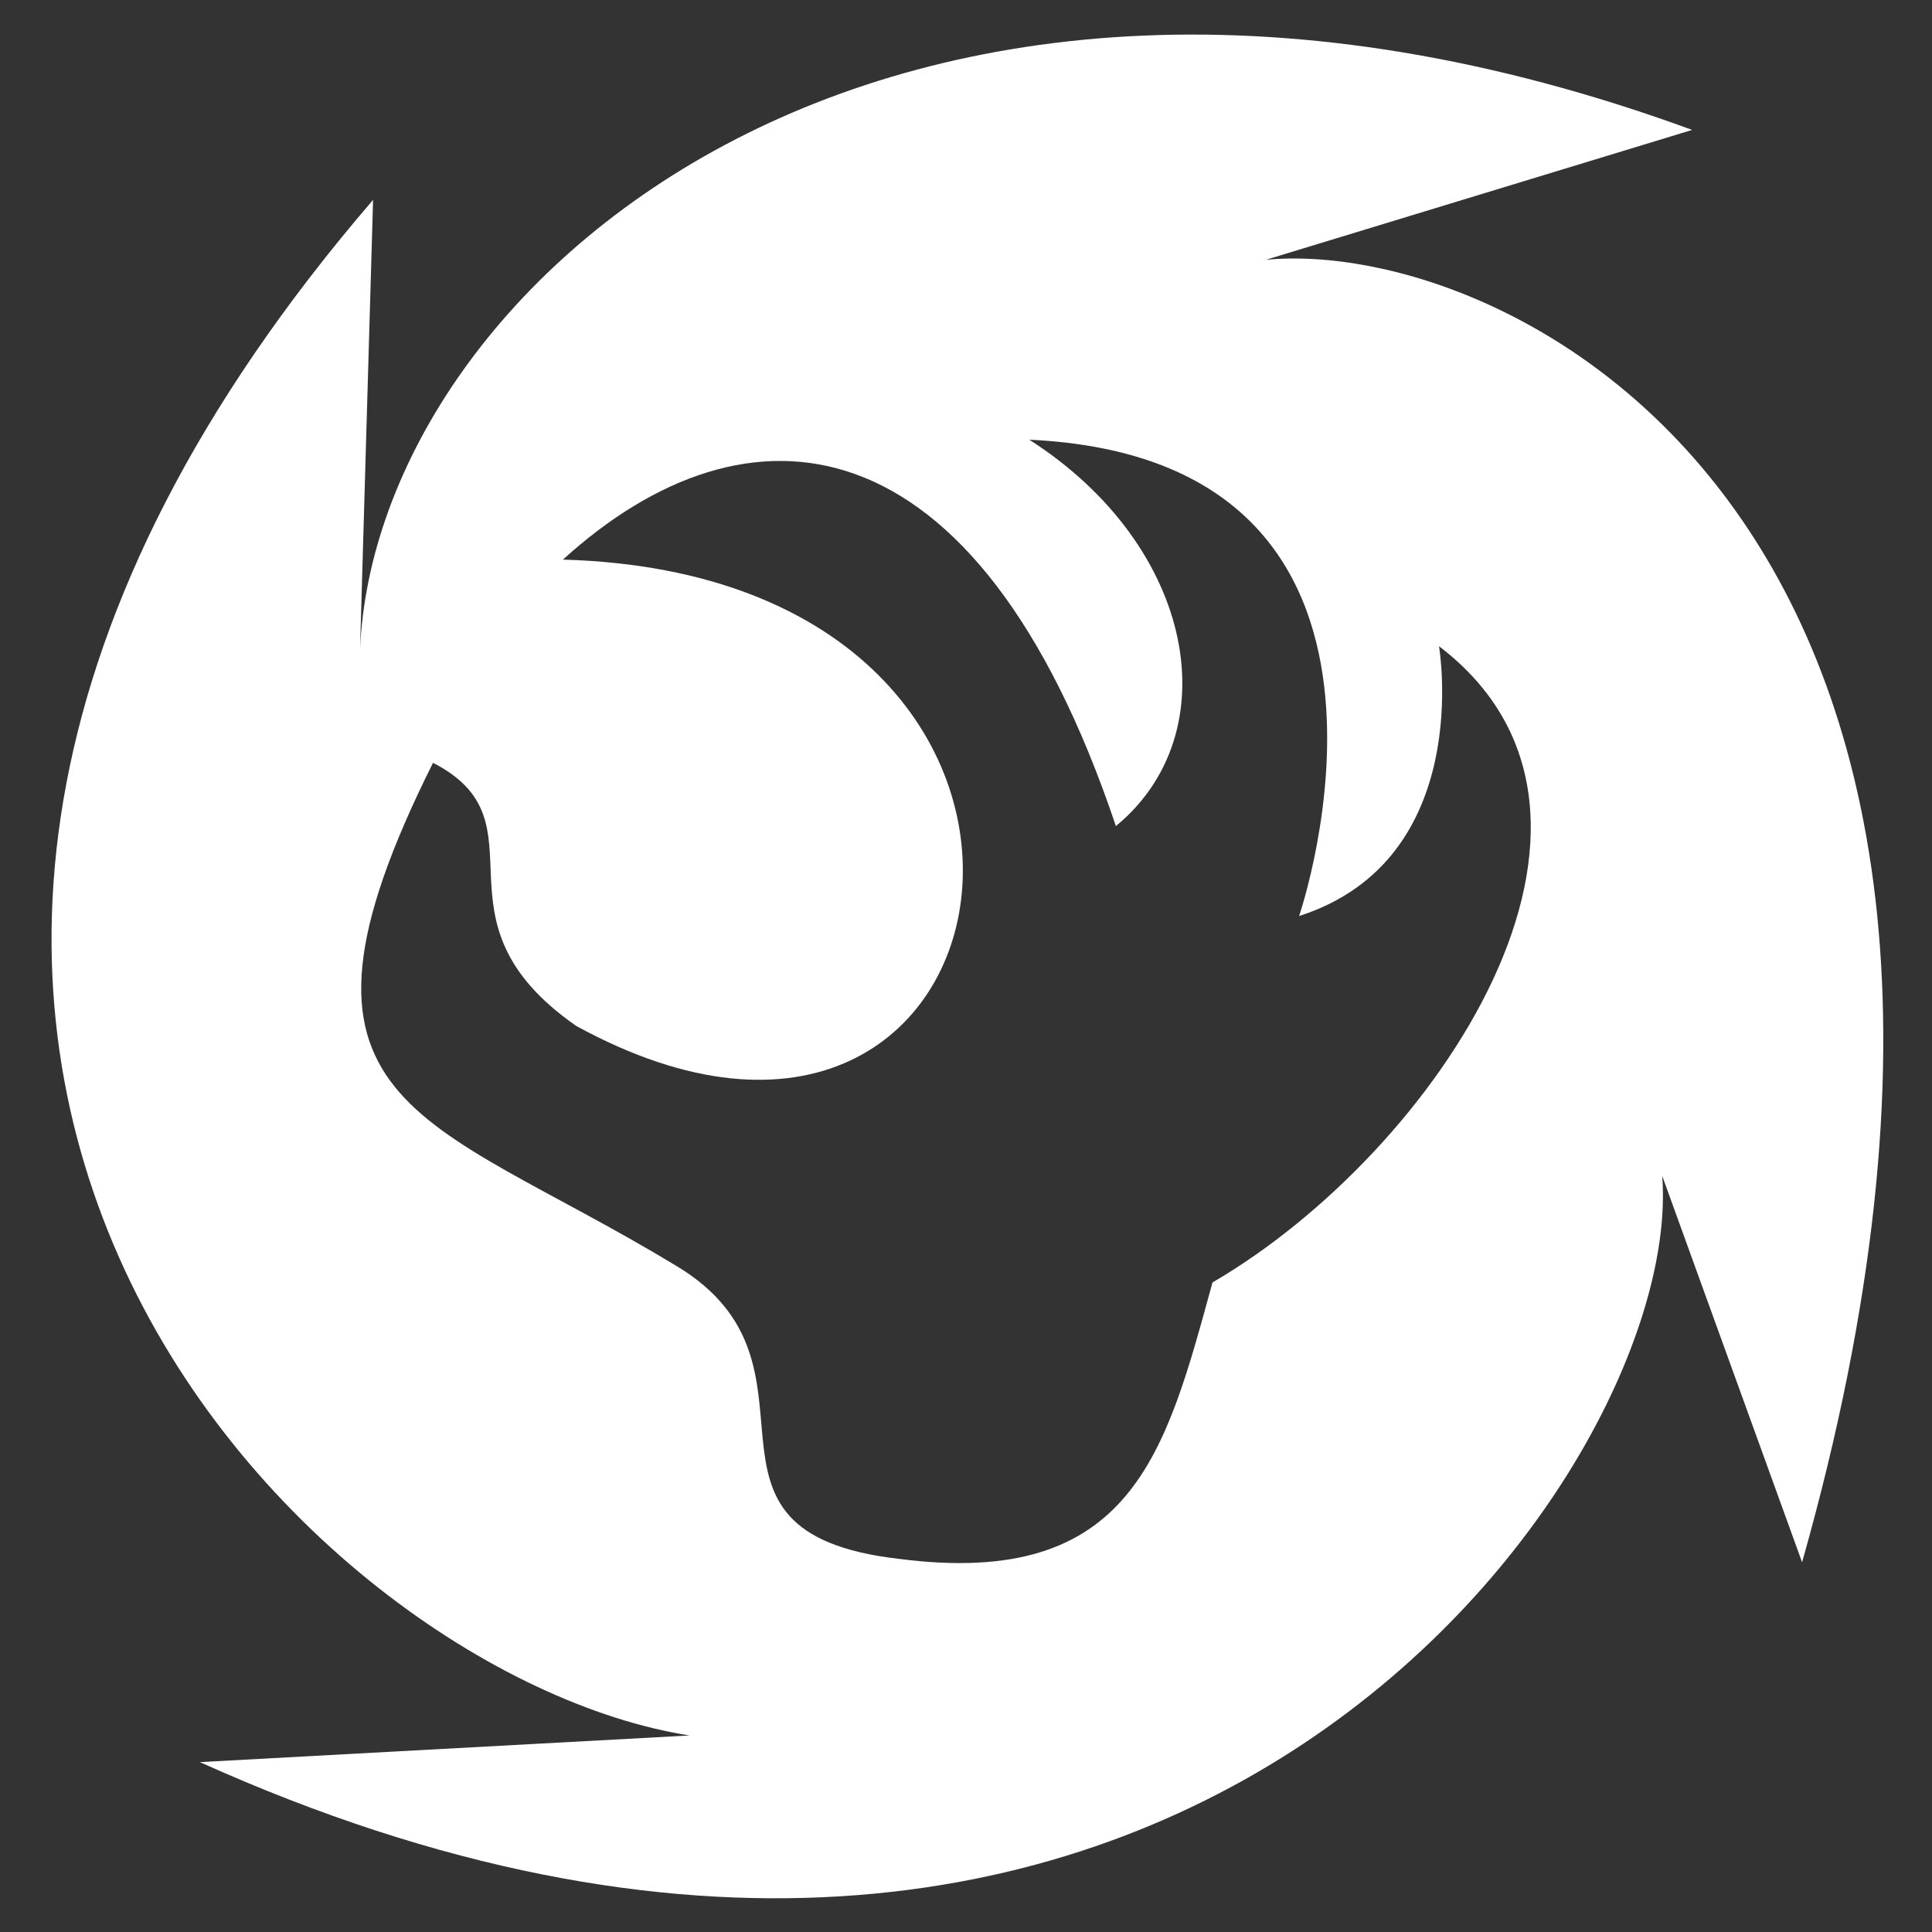 <?xml version="1.0" encoding="utf-8"?>
<!-- Generator: Adobe Illustrator 24.2.3, SVG Export Plug-In . SVG Version: 6.00 Build 0)  -->
<svg version="1.1" id="Layer_1" xmlns="http://www.w3.org/2000/svg" xmlns:xlink="http://www.w3.org/1999/xlink" x="0px" y="0px"
	 viewBox="0 0 58 58" style="enable-background:new 0 0 58 58;" xml:space="preserve">
<rect x="0" y="0" width="58" height="58" fill="#333333" stroke="none"/>
<style type="text/css">
	.st0{fill:#fff;}
</style>
<path class="st0" d="M38,7.8l12.8-3.9C26.5-5,11,8.7,10.8,19.8l0.4-13.8c-21.5,25-2,44.3,9.5,46.1L6,52.9
	C35.1,66,50.6,44.2,49.9,35.3l4.2,11.6C63,15.5,45.2,7.1,38,7.8z M36.4,38.5c-1.4,5.1-2.4,9.2-9.4,8.3C20,46,25.3,41,20.3,38
	c-7.6-4.6-12.5-4.7-7.3-15.1c3.5,1.8-0.3,4.7,4.3,7.9c13.7,7.5,17.3-13.5-0.4-14c5.5-5,12.4-4.5,16.6,8c3.4-2.8,2.4-8.4-2.6-11.6
	c12.8,0.6,8.1,14.3,8.1,14.3c5.3-1.7,4.2-8.1,4.2-8.1C49.9,24.5,43.1,34.6,36.4,38.5z"/>
</svg>
